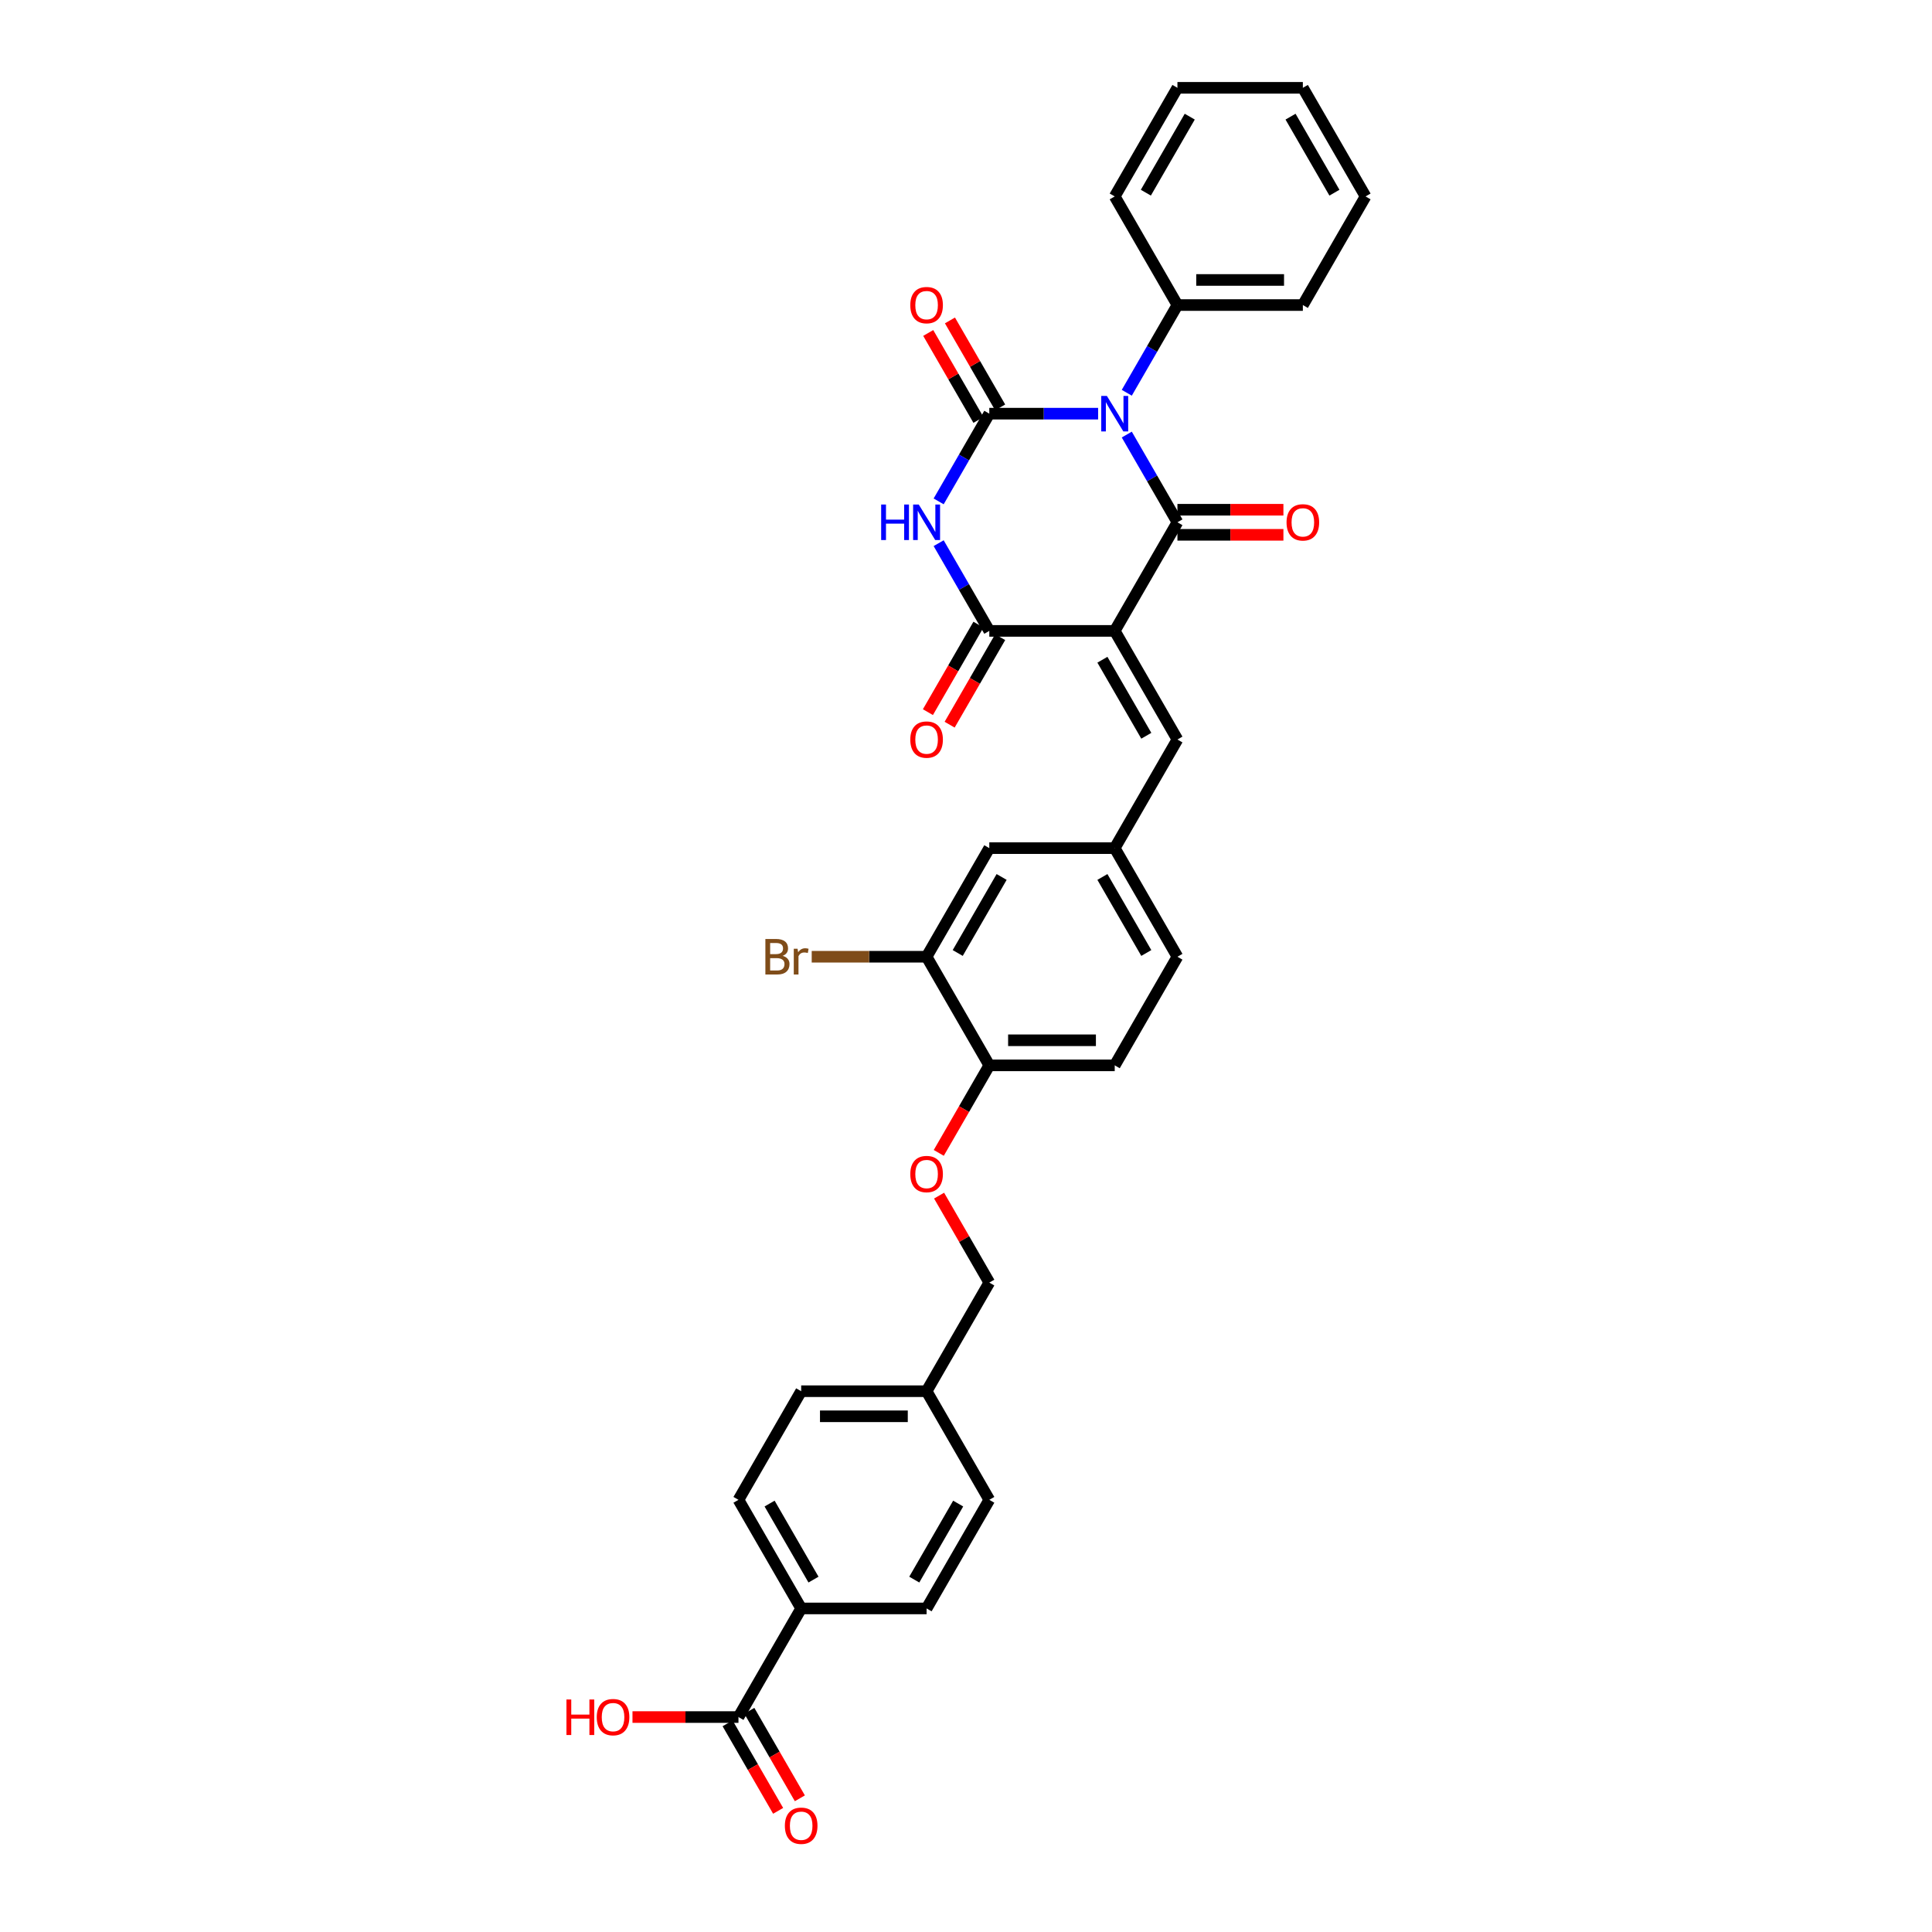 <?xml version='1.0' encoding='iso-8859-1'?>
<svg version='1.1' baseProfile='full'
              xmlns='http://www.w3.org/2000/svg'
                      xmlns:rdkit='http://www.rdkit.org/xml'
                      xmlns:xlink='http://www.w3.org/1999/xlink'
                  xml:space='preserve'
width='1000px' height='1000px' viewBox='0 0 1000 1000'>
<!-- END OF HEADER -->
<rect style='opacity:1.0;fill:#FFFFFF;stroke:none' width='1000' height='1000' x='0' y='0'> </rect>
<path class='bond-1' d='M 583.222,224.928 L 596.329,247.63' style='fill:none;fill-rule:evenodd;stroke:#0000FF;stroke-width:6px;stroke-linecap:butt;stroke-linejoin:miter;stroke-opacity:1' />
<path class='bond-1' d='M 596.329,247.63 L 609.436,270.332' style='fill:none;fill-rule:evenodd;stroke:#000000;stroke-width:6px;stroke-linecap:butt;stroke-linejoin:miter;stroke-opacity:1' />
<path class='bond-2' d='M 568.383,214.113 L 540.222,214.113' style='fill:none;fill-rule:evenodd;stroke:#0000FF;stroke-width:6px;stroke-linecap:butt;stroke-linejoin:miter;stroke-opacity:1' />
<path class='bond-2' d='M 540.222,214.113 L 512.061,214.113' style='fill:none;fill-rule:evenodd;stroke:#000000;stroke-width:6px;stroke-linecap:butt;stroke-linejoin:miter;stroke-opacity:1' />
<path class='bond-7' d='M 583.222,203.297 L 596.329,180.595' style='fill:none;fill-rule:evenodd;stroke:#0000FF;stroke-width:6px;stroke-linecap:butt;stroke-linejoin:miter;stroke-opacity:1' />
<path class='bond-7' d='M 596.329,180.595 L 609.436,157.893' style='fill:none;fill-rule:evenodd;stroke:#000000;stroke-width:6px;stroke-linecap:butt;stroke-linejoin:miter;stroke-opacity:1' />
<path class='bond-0' d='M 576.978,326.551 L 609.436,270.332' style='fill:none;fill-rule:evenodd;stroke:#000000;stroke-width:6px;stroke-linecap:butt;stroke-linejoin:miter;stroke-opacity:1' />
<path class='bond-5' d='M 576.978,326.551 L 609.436,382.771' style='fill:none;fill-rule:evenodd;stroke:#000000;stroke-width:6px;stroke-linecap:butt;stroke-linejoin:miter;stroke-opacity:1' />
<path class='bond-5' d='M 570.603,341.476 L 593.324,380.829' style='fill:none;fill-rule:evenodd;stroke:#000000;stroke-width:6px;stroke-linecap:butt;stroke-linejoin:miter;stroke-opacity:1' />
<path class='bond-33' d='M 576.978,326.551 L 512.061,326.551' style='fill:none;fill-rule:evenodd;stroke:#000000;stroke-width:6px;stroke-linecap:butt;stroke-linejoin:miter;stroke-opacity:1' />
<path class='bond-9' d='M 609.436,276.824 L 636.863,276.824' style='fill:none;fill-rule:evenodd;stroke:#000000;stroke-width:6px;stroke-linecap:butt;stroke-linejoin:miter;stroke-opacity:1' />
<path class='bond-9' d='M 636.863,276.824 L 664.291,276.824' style='fill:none;fill-rule:evenodd;stroke:#FF0000;stroke-width:6px;stroke-linecap:butt;stroke-linejoin:miter;stroke-opacity:1' />
<path class='bond-9' d='M 609.436,263.84 L 636.863,263.84' style='fill:none;fill-rule:evenodd;stroke:#000000;stroke-width:6px;stroke-linecap:butt;stroke-linejoin:miter;stroke-opacity:1' />
<path class='bond-9' d='M 636.863,263.84 L 664.291,263.84' style='fill:none;fill-rule:evenodd;stroke:#FF0000;stroke-width:6px;stroke-linecap:butt;stroke-linejoin:miter;stroke-opacity:1' />
<path class='bond-3' d='M 512.061,214.113 L 498.954,236.815' style='fill:none;fill-rule:evenodd;stroke:#000000;stroke-width:6px;stroke-linecap:butt;stroke-linejoin:miter;stroke-opacity:1' />
<path class='bond-3' d='M 498.954,236.815 L 485.847,259.517' style='fill:none;fill-rule:evenodd;stroke:#0000FF;stroke-width:6px;stroke-linecap:butt;stroke-linejoin:miter;stroke-opacity:1' />
<path class='bond-8' d='M 517.683,210.867 L 504.689,188.359' style='fill:none;fill-rule:evenodd;stroke:#000000;stroke-width:6px;stroke-linecap:butt;stroke-linejoin:miter;stroke-opacity:1' />
<path class='bond-8' d='M 504.689,188.359 L 491.694,165.852' style='fill:none;fill-rule:evenodd;stroke:#FF0000;stroke-width:6px;stroke-linecap:butt;stroke-linejoin:miter;stroke-opacity:1' />
<path class='bond-8' d='M 506.44,217.358 L 493.445,194.851' style='fill:none;fill-rule:evenodd;stroke:#000000;stroke-width:6px;stroke-linecap:butt;stroke-linejoin:miter;stroke-opacity:1' />
<path class='bond-8' d='M 493.445,194.851 L 480.45,172.344' style='fill:none;fill-rule:evenodd;stroke:#FF0000;stroke-width:6px;stroke-linecap:butt;stroke-linejoin:miter;stroke-opacity:1' />
<path class='bond-4' d='M 485.847,281.147 L 498.954,303.849' style='fill:none;fill-rule:evenodd;stroke:#0000FF;stroke-width:6px;stroke-linecap:butt;stroke-linejoin:miter;stroke-opacity:1' />
<path class='bond-4' d='M 498.954,303.849 L 512.061,326.551' style='fill:none;fill-rule:evenodd;stroke:#000000;stroke-width:6px;stroke-linecap:butt;stroke-linejoin:miter;stroke-opacity:1' />
<path class='bond-11' d='M 506.44,323.305 L 493.362,345.956' style='fill:none;fill-rule:evenodd;stroke:#000000;stroke-width:6px;stroke-linecap:butt;stroke-linejoin:miter;stroke-opacity:1' />
<path class='bond-11' d='M 493.362,345.956 L 480.285,368.606' style='fill:none;fill-rule:evenodd;stroke:#FF0000;stroke-width:6px;stroke-linecap:butt;stroke-linejoin:miter;stroke-opacity:1' />
<path class='bond-11' d='M 517.683,329.797 L 504.606,352.447' style='fill:none;fill-rule:evenodd;stroke:#000000;stroke-width:6px;stroke-linecap:butt;stroke-linejoin:miter;stroke-opacity:1' />
<path class='bond-11' d='M 504.606,352.447 L 491.529,375.097' style='fill:none;fill-rule:evenodd;stroke:#FF0000;stroke-width:6px;stroke-linecap:butt;stroke-linejoin:miter;stroke-opacity:1' />
<path class='bond-12' d='M 609.436,382.771 L 576.978,438.99' style='fill:none;fill-rule:evenodd;stroke:#000000;stroke-width:6px;stroke-linecap:butt;stroke-linejoin:miter;stroke-opacity:1' />
<path class='bond-6' d='M 382.229,888.744 L 414.687,832.525' style='fill:none;fill-rule:evenodd;stroke:#000000;stroke-width:6px;stroke-linecap:butt;stroke-linejoin:miter;stroke-opacity:1' />
<path class='bond-17' d='M 376.607,891.99 L 389.684,914.64' style='fill:none;fill-rule:evenodd;stroke:#000000;stroke-width:6px;stroke-linecap:butt;stroke-linejoin:miter;stroke-opacity:1' />
<path class='bond-17' d='M 389.684,914.64 L 402.761,937.291' style='fill:none;fill-rule:evenodd;stroke:#FF0000;stroke-width:6px;stroke-linecap:butt;stroke-linejoin:miter;stroke-opacity:1' />
<path class='bond-17' d='M 387.85,885.499 L 400.928,908.149' style='fill:none;fill-rule:evenodd;stroke:#000000;stroke-width:6px;stroke-linecap:butt;stroke-linejoin:miter;stroke-opacity:1' />
<path class='bond-17' d='M 400.928,908.149 L 414.005,930.799' style='fill:none;fill-rule:evenodd;stroke:#FF0000;stroke-width:6px;stroke-linecap:butt;stroke-linejoin:miter;stroke-opacity:1' />
<path class='bond-22' d='M 382.229,888.744 L 354.801,888.744' style='fill:none;fill-rule:evenodd;stroke:#000000;stroke-width:6px;stroke-linecap:butt;stroke-linejoin:miter;stroke-opacity:1' />
<path class='bond-22' d='M 354.801,888.744 L 327.374,888.744' style='fill:none;fill-rule:evenodd;stroke:#FF0000;stroke-width:6px;stroke-linecap:butt;stroke-linejoin:miter;stroke-opacity:1' />
<path class='bond-28' d='M 609.436,157.893 L 674.353,157.893' style='fill:none;fill-rule:evenodd;stroke:#000000;stroke-width:6px;stroke-linecap:butt;stroke-linejoin:miter;stroke-opacity:1' />
<path class='bond-28' d='M 619.174,144.91 L 664.615,144.91' style='fill:none;fill-rule:evenodd;stroke:#000000;stroke-width:6px;stroke-linecap:butt;stroke-linejoin:miter;stroke-opacity:1' />
<path class='bond-29' d='M 609.436,157.893 L 576.978,101.674' style='fill:none;fill-rule:evenodd;stroke:#000000;stroke-width:6px;stroke-linecap:butt;stroke-linejoin:miter;stroke-opacity:1' />
<path class='bond-10' d='M 479.603,495.209 L 512.061,438.99' style='fill:none;fill-rule:evenodd;stroke:#000000;stroke-width:6px;stroke-linecap:butt;stroke-linejoin:miter;stroke-opacity:1' />
<path class='bond-10' d='M 495.716,493.268 L 518.437,453.914' style='fill:none;fill-rule:evenodd;stroke:#000000;stroke-width:6px;stroke-linecap:butt;stroke-linejoin:miter;stroke-opacity:1' />
<path class='bond-21' d='M 479.603,495.209 L 449.871,495.209' style='fill:none;fill-rule:evenodd;stroke:#000000;stroke-width:6px;stroke-linecap:butt;stroke-linejoin:miter;stroke-opacity:1' />
<path class='bond-21' d='M 449.871,495.209 L 420.14,495.209' style='fill:none;fill-rule:evenodd;stroke:#7F4C19;stroke-width:6px;stroke-linecap:butt;stroke-linejoin:miter;stroke-opacity:1' />
<path class='bond-35' d='M 479.603,495.209 L 512.061,551.428' style='fill:none;fill-rule:evenodd;stroke:#000000;stroke-width:6px;stroke-linecap:butt;stroke-linejoin:miter;stroke-opacity:1' />
<path class='bond-15' d='M 576.978,438.99 L 512.061,438.99' style='fill:none;fill-rule:evenodd;stroke:#000000;stroke-width:6px;stroke-linecap:butt;stroke-linejoin:miter;stroke-opacity:1' />
<path class='bond-23' d='M 576.978,438.99 L 609.436,495.209' style='fill:none;fill-rule:evenodd;stroke:#000000;stroke-width:6px;stroke-linecap:butt;stroke-linejoin:miter;stroke-opacity:1' />
<path class='bond-23' d='M 570.603,453.914 L 593.324,493.268' style='fill:none;fill-rule:evenodd;stroke:#000000;stroke-width:6px;stroke-linecap:butt;stroke-linejoin:miter;stroke-opacity:1' />
<path class='bond-13' d='M 512.061,551.428 L 576.978,551.428' style='fill:none;fill-rule:evenodd;stroke:#000000;stroke-width:6px;stroke-linecap:butt;stroke-linejoin:miter;stroke-opacity:1' />
<path class='bond-13' d='M 521.799,538.445 L 567.24,538.445' style='fill:none;fill-rule:evenodd;stroke:#000000;stroke-width:6px;stroke-linecap:butt;stroke-linejoin:miter;stroke-opacity:1' />
<path class='bond-16' d='M 512.061,551.428 L 498.984,574.079' style='fill:none;fill-rule:evenodd;stroke:#000000;stroke-width:6px;stroke-linecap:butt;stroke-linejoin:miter;stroke-opacity:1' />
<path class='bond-16' d='M 498.984,574.079 L 485.907,596.729' style='fill:none;fill-rule:evenodd;stroke:#FF0000;stroke-width:6px;stroke-linecap:butt;stroke-linejoin:miter;stroke-opacity:1' />
<path class='bond-14' d='M 414.687,832.525 L 382.229,776.306' style='fill:none;fill-rule:evenodd;stroke:#000000;stroke-width:6px;stroke-linecap:butt;stroke-linejoin:miter;stroke-opacity:1' />
<path class='bond-14' d='M 421.062,817.601 L 398.341,778.247' style='fill:none;fill-rule:evenodd;stroke:#000000;stroke-width:6px;stroke-linecap:butt;stroke-linejoin:miter;stroke-opacity:1' />
<path class='bond-36' d='M 414.687,832.525 L 479.603,832.525' style='fill:none;fill-rule:evenodd;stroke:#000000;stroke-width:6px;stroke-linecap:butt;stroke-linejoin:miter;stroke-opacity:1' />
<path class='bond-24' d='M 486.072,618.852 L 499.067,641.36' style='fill:none;fill-rule:evenodd;stroke:#FF0000;stroke-width:6px;stroke-linecap:butt;stroke-linejoin:miter;stroke-opacity:1' />
<path class='bond-24' d='M 499.067,641.36 L 512.061,663.867' style='fill:none;fill-rule:evenodd;stroke:#000000;stroke-width:6px;stroke-linecap:butt;stroke-linejoin:miter;stroke-opacity:1' />
<path class='bond-18' d='M 576.978,551.428 L 609.436,495.209' style='fill:none;fill-rule:evenodd;stroke:#000000;stroke-width:6px;stroke-linecap:butt;stroke-linejoin:miter;stroke-opacity:1' />
<path class='bond-19' d='M 382.229,776.306 L 414.687,720.086' style='fill:none;fill-rule:evenodd;stroke:#000000;stroke-width:6px;stroke-linecap:butt;stroke-linejoin:miter;stroke-opacity:1' />
<path class='bond-20' d='M 479.603,832.525 L 512.061,776.306' style='fill:none;fill-rule:evenodd;stroke:#000000;stroke-width:6px;stroke-linecap:butt;stroke-linejoin:miter;stroke-opacity:1' />
<path class='bond-20' d='M 473.228,817.601 L 495.949,778.247' style='fill:none;fill-rule:evenodd;stroke:#000000;stroke-width:6px;stroke-linecap:butt;stroke-linejoin:miter;stroke-opacity:1' />
<path class='bond-25' d='M 512.061,663.867 L 479.603,720.086' style='fill:none;fill-rule:evenodd;stroke:#000000;stroke-width:6px;stroke-linecap:butt;stroke-linejoin:miter;stroke-opacity:1' />
<path class='bond-26' d='M 479.603,720.086 L 512.061,776.306' style='fill:none;fill-rule:evenodd;stroke:#000000;stroke-width:6px;stroke-linecap:butt;stroke-linejoin:miter;stroke-opacity:1' />
<path class='bond-27' d='M 479.603,720.086 L 414.687,720.086' style='fill:none;fill-rule:evenodd;stroke:#000000;stroke-width:6px;stroke-linecap:butt;stroke-linejoin:miter;stroke-opacity:1' />
<path class='bond-27' d='M 469.866,733.07 L 424.424,733.07' style='fill:none;fill-rule:evenodd;stroke:#000000;stroke-width:6px;stroke-linecap:butt;stroke-linejoin:miter;stroke-opacity:1' />
<path class='bond-30' d='M 674.353,157.893 L 706.811,101.674' style='fill:none;fill-rule:evenodd;stroke:#000000;stroke-width:6px;stroke-linecap:butt;stroke-linejoin:miter;stroke-opacity:1' />
<path class='bond-31' d='M 576.978,101.674 L 609.436,45.455' style='fill:none;fill-rule:evenodd;stroke:#000000;stroke-width:6px;stroke-linecap:butt;stroke-linejoin:miter;stroke-opacity:1' />
<path class='bond-31' d='M 593.091,99.733 L 615.811,60.379' style='fill:none;fill-rule:evenodd;stroke:#000000;stroke-width:6px;stroke-linecap:butt;stroke-linejoin:miter;stroke-opacity:1' />
<path class='bond-34' d='M 706.811,101.674 L 674.353,45.455' style='fill:none;fill-rule:evenodd;stroke:#000000;stroke-width:6px;stroke-linecap:butt;stroke-linejoin:miter;stroke-opacity:1' />
<path class='bond-34' d='M 690.698,99.733 L 667.978,60.379' style='fill:none;fill-rule:evenodd;stroke:#000000;stroke-width:6px;stroke-linecap:butt;stroke-linejoin:miter;stroke-opacity:1' />
<path class='bond-32' d='M 609.436,45.455 L 674.353,45.455' style='fill:none;fill-rule:evenodd;stroke:#000000;stroke-width:6px;stroke-linecap:butt;stroke-linejoin:miter;stroke-opacity:1' />
<path  class='atom-0' d='M 572.914 204.92
L 578.938 214.658
Q 579.536 215.619, 580.496 217.358
Q 581.457 219.098, 581.509 219.202
L 581.509 204.92
L 583.95 204.92
L 583.95 223.305
L 581.431 223.305
L 574.966 212.658
Q 574.213 211.412, 573.408 209.984
Q 572.629 208.556, 572.395 208.114
L 572.395 223.305
L 570.006 223.305
L 570.006 204.92
L 572.914 204.92
' fill='#0000FF'/>
<path  class='atom-4' d='M 456.09 261.14
L 458.583 261.14
L 458.583 268.956
L 467.983 268.956
L 467.983 261.14
L 470.476 261.14
L 470.476 279.524
L 467.983 279.524
L 467.983 271.033
L 458.583 271.033
L 458.583 279.524
L 456.09 279.524
L 456.09 261.14
' fill='#0000FF'/>
<path  class='atom-4' d='M 475.539 261.14
L 481.564 270.877
Q 482.161 271.838, 483.122 273.578
Q 484.082 275.317, 484.134 275.421
L 484.134 261.14
L 486.575 261.14
L 486.575 279.524
L 484.057 279.524
L 477.591 268.878
Q 476.838 267.631, 476.033 266.203
Q 475.254 264.775, 475.02 264.334
L 475.02 279.524
L 472.631 279.524
L 472.631 261.14
L 475.539 261.14
' fill='#0000FF'/>
<path  class='atom-9' d='M 471.164 157.945
Q 471.164 153.531, 473.345 151.064
Q 475.526 148.597, 479.603 148.597
Q 483.68 148.597, 485.861 151.064
Q 488.042 153.531, 488.042 157.945
Q 488.042 162.411, 485.835 164.956
Q 483.628 167.475, 479.603 167.475
Q 475.552 167.475, 473.345 164.956
Q 471.164 162.437, 471.164 157.945
M 479.603 165.398
Q 482.408 165.398, 483.914 163.528
Q 485.446 161.632, 485.446 157.945
Q 485.446 154.336, 483.914 152.518
Q 482.408 150.674, 479.603 150.674
Q 476.799 150.674, 475.267 152.492
Q 473.761 154.31, 473.761 157.945
Q 473.761 161.658, 475.267 163.528
Q 476.799 165.398, 479.603 165.398
' fill='#FF0000'/>
<path  class='atom-10' d='M 665.914 270.384
Q 665.914 265.969, 668.095 263.503
Q 670.276 261.036, 674.353 261.036
Q 678.429 261.036, 680.611 263.503
Q 682.792 265.969, 682.792 270.384
Q 682.792 274.85, 680.585 277.395
Q 678.378 279.914, 674.353 279.914
Q 670.302 279.914, 668.095 277.395
Q 665.914 274.876, 665.914 270.384
M 674.353 277.836
Q 677.157 277.836, 678.663 275.967
Q 680.195 274.071, 680.195 270.384
Q 680.195 266.774, 678.663 264.957
Q 677.157 263.113, 674.353 263.113
Q 671.548 263.113, 670.016 264.931
Q 668.51 266.748, 668.51 270.384
Q 668.51 274.097, 670.016 275.967
Q 671.548 277.836, 674.353 277.836
' fill='#FF0000'/>
<path  class='atom-12' d='M 471.164 382.822
Q 471.164 378.408, 473.345 375.941
Q 475.526 373.474, 479.603 373.474
Q 483.68 373.474, 485.861 375.941
Q 488.042 378.408, 488.042 382.822
Q 488.042 387.289, 485.835 389.833
Q 483.628 392.352, 479.603 392.352
Q 475.552 392.352, 473.345 389.833
Q 471.164 387.315, 471.164 382.822
M 479.603 390.275
Q 482.408 390.275, 483.914 388.405
Q 485.446 386.51, 485.446 382.822
Q 485.446 379.213, 483.914 377.395
Q 482.408 375.552, 479.603 375.552
Q 476.799 375.552, 475.267 377.369
Q 473.761 379.187, 473.761 382.822
Q 473.761 386.536, 475.267 388.405
Q 476.799 390.275, 479.603 390.275
' fill='#FF0000'/>
<path  class='atom-17' d='M 471.164 607.7
Q 471.164 603.285, 473.345 600.819
Q 475.526 598.352, 479.603 598.352
Q 483.68 598.352, 485.861 600.819
Q 488.042 603.285, 488.042 607.7
Q 488.042 612.166, 485.835 614.711
Q 483.628 617.229, 479.603 617.229
Q 475.552 617.229, 473.345 614.711
Q 471.164 612.192, 471.164 607.7
M 479.603 615.152
Q 482.408 615.152, 483.914 613.283
Q 485.446 611.387, 485.446 607.7
Q 485.446 604.09, 483.914 602.273
Q 482.408 600.429, 479.603 600.429
Q 476.799 600.429, 475.267 602.247
Q 473.761 604.064, 473.761 607.7
Q 473.761 611.413, 475.267 613.283
Q 476.799 615.152, 479.603 615.152
' fill='#FF0000'/>
<path  class='atom-18' d='M 406.248 945.016
Q 406.248 940.601, 408.429 938.135
Q 410.61 935.668, 414.687 935.668
Q 418.764 935.668, 420.945 938.135
Q 423.126 940.601, 423.126 945.016
Q 423.126 949.482, 420.919 952.027
Q 418.712 954.545, 414.687 954.545
Q 410.636 954.545, 408.429 952.027
Q 406.248 949.508, 406.248 945.016
M 414.687 952.468
Q 417.491 952.468, 418.997 950.599
Q 420.529 948.703, 420.529 945.016
Q 420.529 941.406, 418.997 939.589
Q 417.491 937.745, 414.687 937.745
Q 411.882 937.745, 410.35 939.563
Q 408.844 941.38, 408.844 945.016
Q 408.844 948.729, 410.35 950.599
Q 411.882 952.468, 414.687 952.468
' fill='#FF0000'/>
<path  class='atom-22' d='M 405.092 494.742
Q 406.858 495.235, 407.741 496.326
Q 408.65 497.39, 408.65 498.974
Q 408.65 501.519, 407.014 502.973
Q 405.404 504.401, 402.34 504.401
L 396.16 504.401
L 396.16 486.017
L 401.587 486.017
Q 404.729 486.017, 406.313 487.289
Q 407.896 488.562, 407.896 490.899
Q 407.896 493.677, 405.092 494.742
M 398.626 488.094
L 398.626 493.859
L 401.587 493.859
Q 403.404 493.859, 404.339 493.132
Q 405.3 492.379, 405.3 490.899
Q 405.3 488.094, 401.587 488.094
L 398.626 488.094
M 402.34 502.324
Q 404.131 502.324, 405.092 501.467
Q 406.053 500.61, 406.053 498.974
Q 406.053 497.468, 404.988 496.715
Q 403.95 495.936, 401.95 495.936
L 398.626 495.936
L 398.626 502.324
L 402.34 502.324
' fill='#7F4C19'/>
<path  class='atom-22' d='M 412.83 491.055
L 413.116 492.898
Q 414.518 490.821, 416.803 490.821
Q 417.53 490.821, 418.517 491.08
L 418.127 493.262
Q 417.011 493.002, 416.388 493.002
Q 415.297 493.002, 414.57 493.443
Q 413.869 493.859, 413.298 494.872
L 413.298 504.401
L 410.857 504.401
L 410.857 491.055
L 412.83 491.055
' fill='#7F4C19'/>
<path  class='atom-23' d='M 293.189 879.656
L 295.682 879.656
L 295.682 887.472
L 305.082 887.472
L 305.082 879.656
L 307.575 879.656
L 307.575 898.04
L 305.082 898.04
L 305.082 889.549
L 295.682 889.549
L 295.682 898.04
L 293.189 898.04
L 293.189 879.656
' fill='#FF0000'/>
<path  class='atom-23' d='M 308.873 888.796
Q 308.873 884.382, 311.054 881.915
Q 313.235 879.448, 317.312 879.448
Q 321.389 879.448, 323.57 881.915
Q 325.751 884.382, 325.751 888.796
Q 325.751 893.263, 323.544 895.807
Q 321.337 898.326, 317.312 898.326
Q 313.261 898.326, 311.054 895.807
Q 308.873 893.289, 308.873 888.796
M 317.312 896.249
Q 320.116 896.249, 321.622 894.379
Q 323.155 892.484, 323.155 888.796
Q 323.155 885.187, 321.622 883.369
Q 320.116 881.526, 317.312 881.526
Q 314.508 881.526, 312.976 883.343
Q 311.47 885.161, 311.47 888.796
Q 311.47 892.51, 312.976 894.379
Q 314.508 896.249, 317.312 896.249
' fill='#FF0000'/>
</svg>
